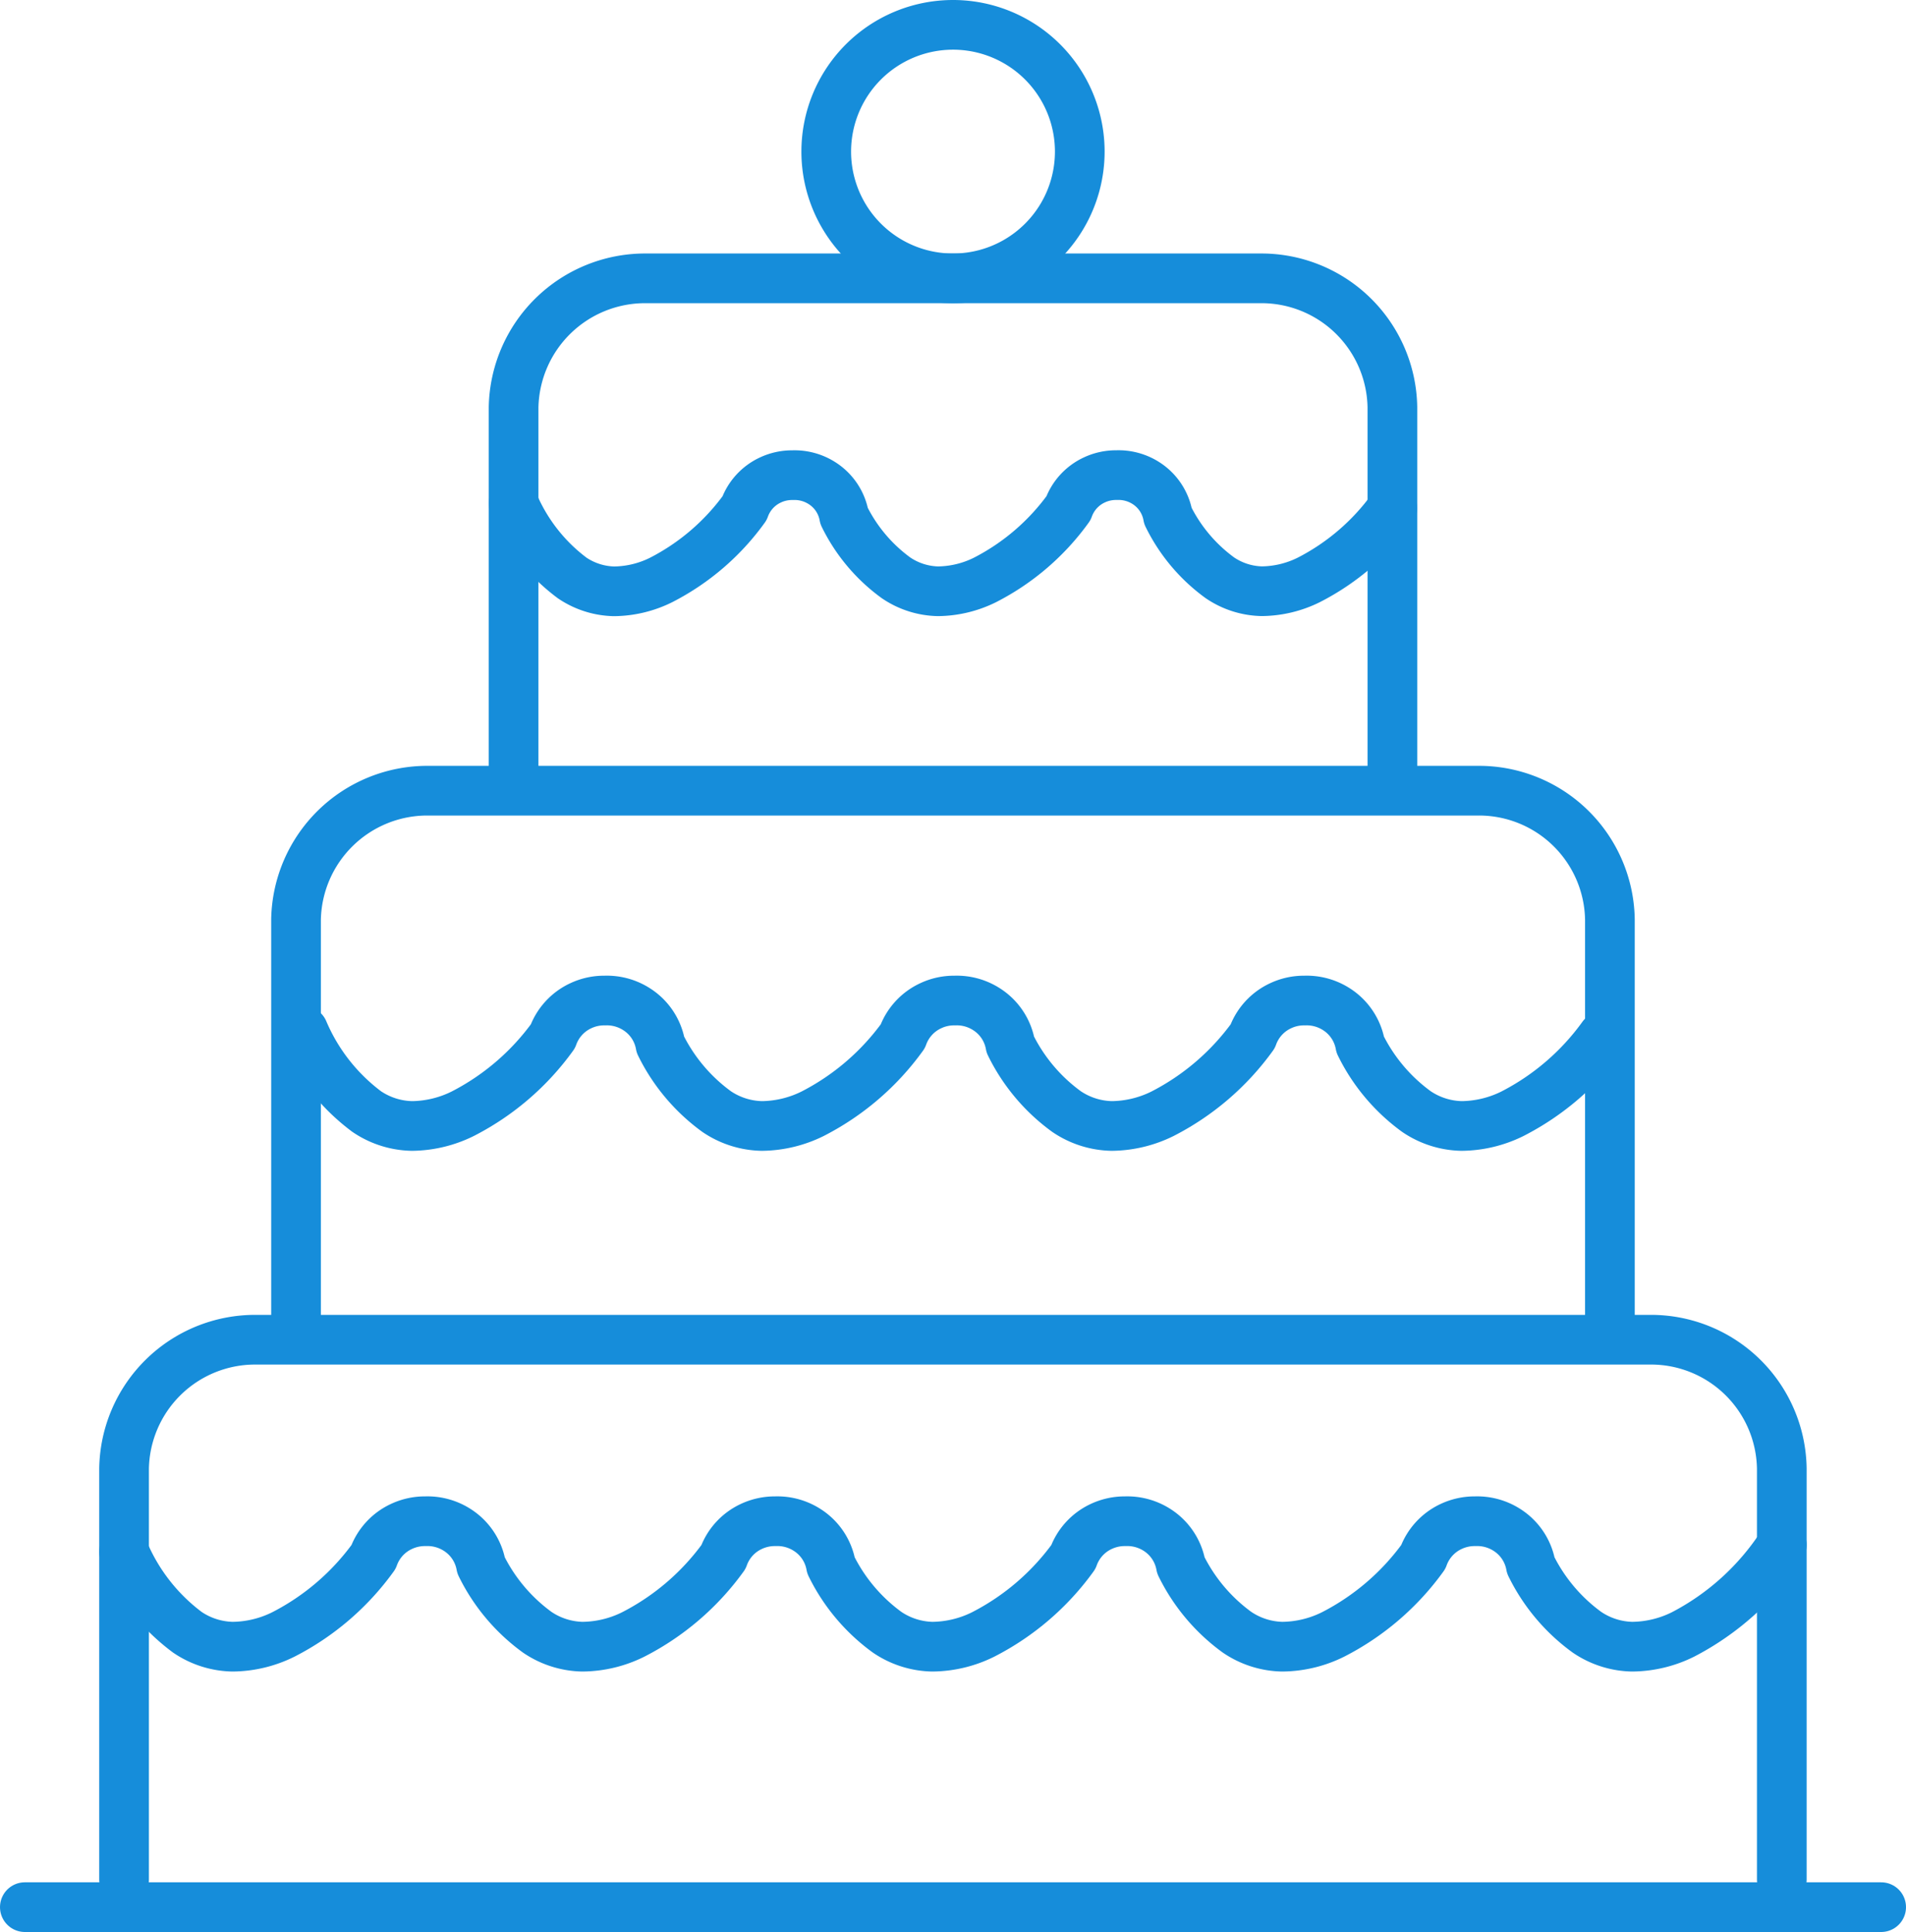 <svg xmlns="http://www.w3.org/2000/svg" width="115.095" height="116.66"><g data-name="グループ 7727" fill="none" stroke="#168dda" stroke-linecap="round" stroke-linejoin="round" stroke-width="3"><path data-name="パス 12590" d="M7.492 93.692a11.836 11.836 0 003.82 4.868 5.035 5.035 0 002.728.872 7.021 7.021 0 003.066-.736 15.291 15.291 0 005.448-4.679 3.237 3.237 0 011.684-1.843 3.325 3.325 0 011.45-.317 3.334 3.334 0 011.953.544 3.216 3.216 0 011.41 2.127 10.932 10.932 0 003.39 4.032 5.035 5.035 0 002.727.872 7.018 7.018 0 003.066-.736 15.308 15.308 0 005.451-4.679 3.232 3.232 0 011.681-1.843 3.336 3.336 0 011.452-.317 3.331 3.331 0 011.952.544 3.209 3.209 0 011.41 2.127 10.932 10.932 0 003.39 4.032 5.042 5.042 0 002.727.872 7.022 7.022 0 003.067-.736 15.3 15.3 0 005.45-4.679 3.237 3.237 0 011.682-1.843 3.332 3.332 0 011.451-.317 3.339 3.339 0 011.954.544 3.222 3.222 0 011.409 2.127 10.913 10.913 0 003.39 4.032 5.037 5.037 0 002.727.872 7.018 7.018 0 003.066-.736 15.289 15.289 0 005.45-4.679 3.242 3.242 0 011.683-1.843 3.329 3.329 0 011.451-.317 3.335 3.335 0 011.952.544 3.212 3.212 0 011.41 2.127 10.924 10.924 0 003.391 4.032 5.037 5.037 0 002.727.872 7.025 7.025 0 003.067-.736 15.8 15.8 0 005.971-5.409"/><path data-name="線 70" d="M113.595 115.16H1.5"/><path data-name="パス 12591" d="M7.492 113.483V88.667a7.914 7.914 0 017.919-7.771h84.265a7.9 7.9 0 017.919 7.771v24.816"/><path data-name="パス 12592" d="M31.014 46.725V24.579a7.941 7.941 0 017.919-7.772h37.229a7.91 7.91 0 017.918 7.772v22.146"/><path data-name="パス 12593" d="M17.876 79.5V55.516a7.929 7.929 0 017.92-7.772h63.5a7.907 7.907 0 017.919 7.772V79.5"/><path data-name="パス 12594" d="M18.321 62.249a11.858 11.858 0 003.82 4.869 5.043 5.043 0 002.728.872 7.045 7.045 0 003.067-.735 15.315 15.315 0 005.449-4.68 3.237 3.237 0 011.682-1.843 3.307 3.307 0 011.452-.316 3.325 3.325 0 011.952.543 3.206 3.206 0 011.41 2.127 10.95 10.95 0 003.39 4.032 5.04 5.04 0 002.727.872 7.046 7.046 0 003.067-.735 15.306 15.306 0 005.449-4.68 3.235 3.235 0 011.684-1.843 3.29 3.29 0 011.45-.316 3.326 3.326 0 011.953.543 3.21 3.21 0 011.41 2.127 10.921 10.921 0 003.39 4.032 5.035 5.035 0 002.727.872 7.048 7.048 0 003.066-.735 15.31 15.31 0 005.45-4.68 3.236 3.236 0 011.683-1.843 3.3 3.3 0 011.451-.316 3.325 3.325 0 011.952.543 3.217 3.217 0 011.41 2.127 10.94 10.94 0 003.39 4.032 5.037 5.037 0 002.727.872 7.049 7.049 0 003.067-.735 15.307 15.307 0 005.449-4.68"/><path data-name="パス 12595" d="M31.014 30.392a10.981 10.981 0 003.535 4.506 4.691 4.691 0 002.527.808 6.529 6.529 0 002.839-.682 14.169 14.169 0 005.043-4.332 3 3 0 011.558-1.706 3.069 3.069 0 011.343-.293 3.079 3.079 0 011.808.5 2.971 2.971 0 011.306 1.97 10.1 10.1 0 003.139 3.732 4.678 4.678 0 002.523.808 6.519 6.519 0 002.839-.682 14.174 14.174 0 005.045-4.332 3 3 0 011.558-1.706 3.073 3.073 0 011.344-.293 3.078 3.078 0 011.807.5 2.97 2.97 0 011.3 1.97 10.124 10.124 0 003.139 3.732 4.681 4.681 0 002.524.808 6.529 6.529 0 002.839-.682 14.175 14.175 0 005.045-4.332"/><path data-name="パス 12596" d="M57.548 1.5a7.655 7.655 0 00-7.655 7.654 7.654 7.654 0 007.655 7.653 7.654 7.654 0 007.655-7.653A7.654 7.654 0 0057.548 1.5z"/></g></svg>